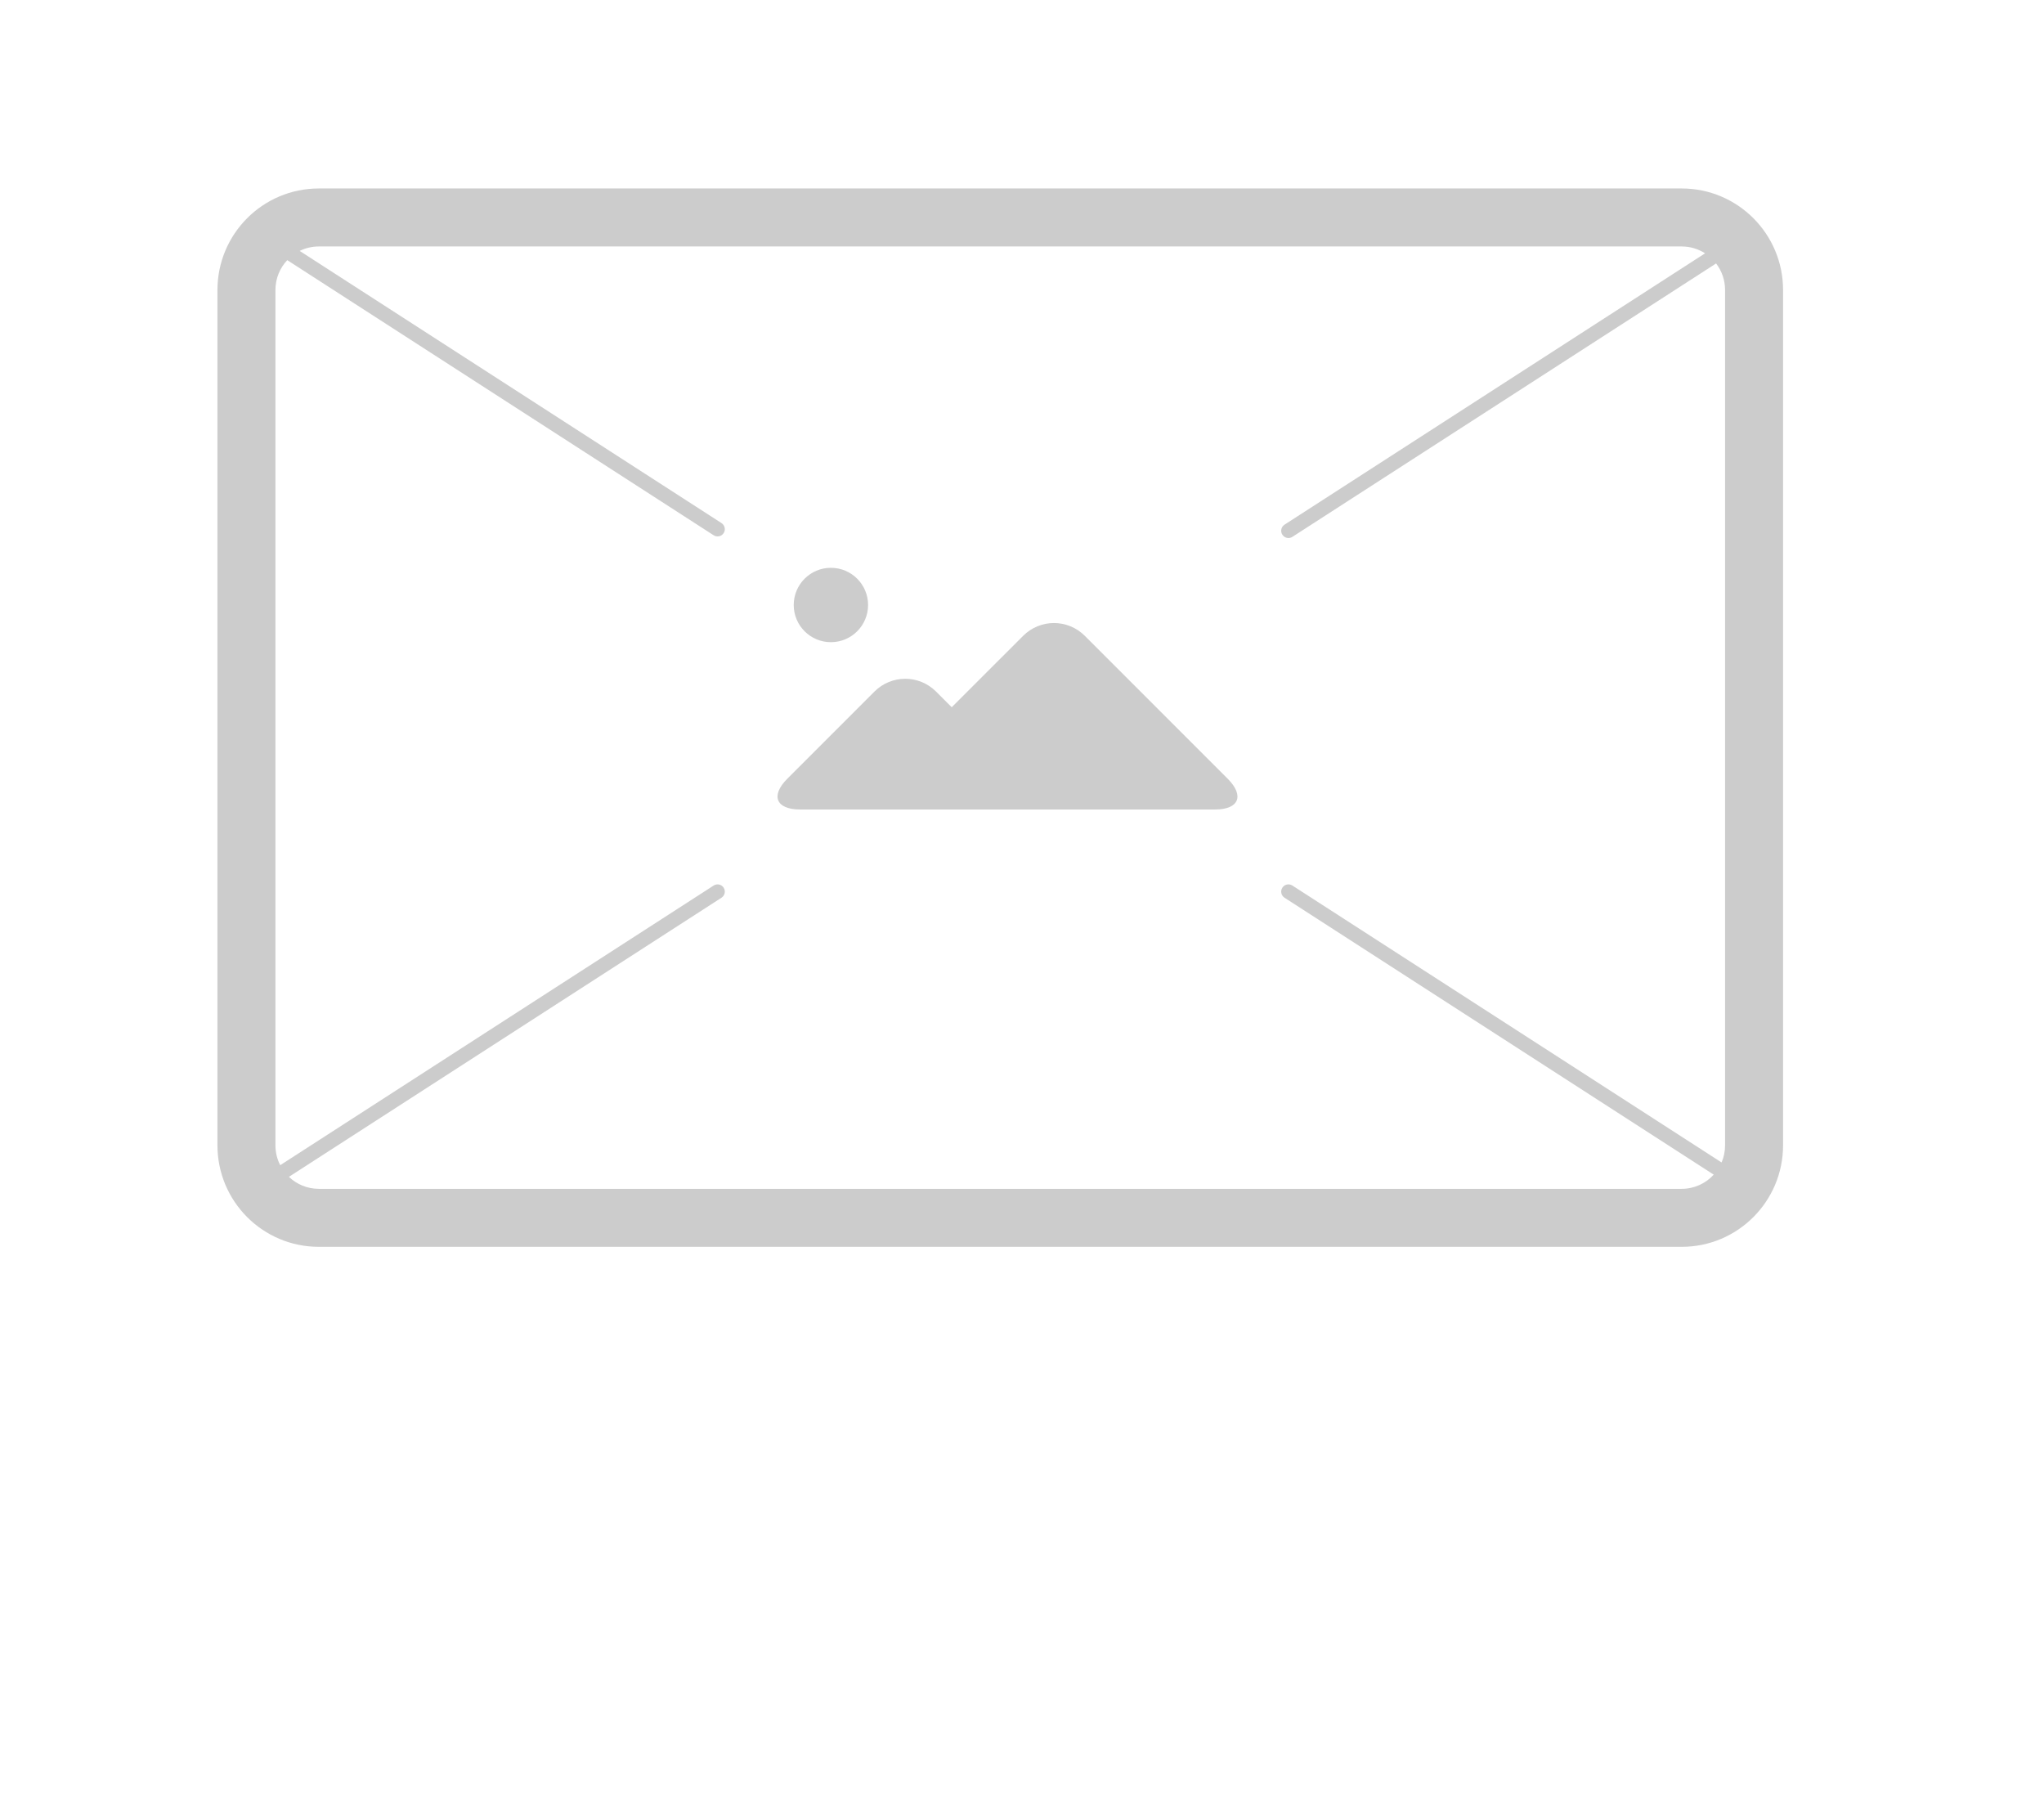 <?xml version="1.0" encoding="UTF-8"?> <svg xmlns="http://www.w3.org/2000/svg" xmlns:xlink="http://www.w3.org/1999/xlink" xmlns:sketch="http://www.bohemiancoding.com/sketch/ns" viewBox="0 0 141 123.75" version="1.1" x="0px" y="0px"><title>Artboard 1</title><desc>Created with Sketch.</desc><g stroke="none" stroke-width="1" fill="none" fill-rule="evenodd"><g fill="#cccccc"><path d="M65.646,55.835 L83.819,55.835 C85.469,55.835 85.859,54.883 84.684,53.708 L74.833,43.857 C73.653,42.677 71.753,42.682 70.579,43.857 L65.653,48.782 L64.573,47.702 C63.394,46.523 61.495,46.528 60.321,47.702 L54.314,53.709 C53.135,54.888 53.534,55.835 55.194,55.835 L65.646,55.835 Z M19.93,81.173 C20.466,81.686 21.193,82 21.993,82 L116.007,82 C116.883,82 117.67,81.623 118.217,81.022 L88.608,61.92 C88.376,61.77 88.31,61.461 88.459,61.229 C88.609,60.997 88.919,60.93 89.151,61.08 L118.758,80.181 C118.914,79.818 119,79.417 119,78.995 L119,20.005 C119,19.314 118.769,18.679 118.38,18.172 L89.151,37.03 C88.919,37.18 88.609,37.113 88.459,36.881 C88.31,36.649 88.376,36.34 88.608,36.19 L117.62,17.473 C117.155,17.173 116.601,17 116.007,17 L21.993,17 C21.519,17 21.071,17.11 20.673,17.307 L49.771,36.08 C50.003,36.23 50.07,36.539 49.92,36.771 C49.77,37.003 49.461,37.07 49.229,36.92 L19.815,17.943 C19.309,18.481 19,19.207 19,20.005 L19,78.995 C19,79.491 19.119,79.958 19.33,80.369 L49.229,61.08 C49.461,60.93 49.77,60.997 49.92,61.229 C50.07,61.461 50.003,61.77 49.771,61.92 L19.93,81.173 Z M15,20.005 C15,16.139 18.126,13 21.993,13 L116.007,13 C119.873,13 123,16.137 123,20.005 L123,78.995 C123,82.861 119.874,86 116.007,86 L21.993,86 C18.127,86 15,82.863 15,78.995 L15,20.005 Z M57.318,44.294 C58.734,44.294 59.882,43.146 59.882,41.73 C59.882,40.313 58.734,39.165 57.318,39.165 C55.901,39.165 54.753,40.313 54.753,41.73 C54.753,43.146 55.901,44.294 57.318,44.294 Z"></path></g></g></svg> 